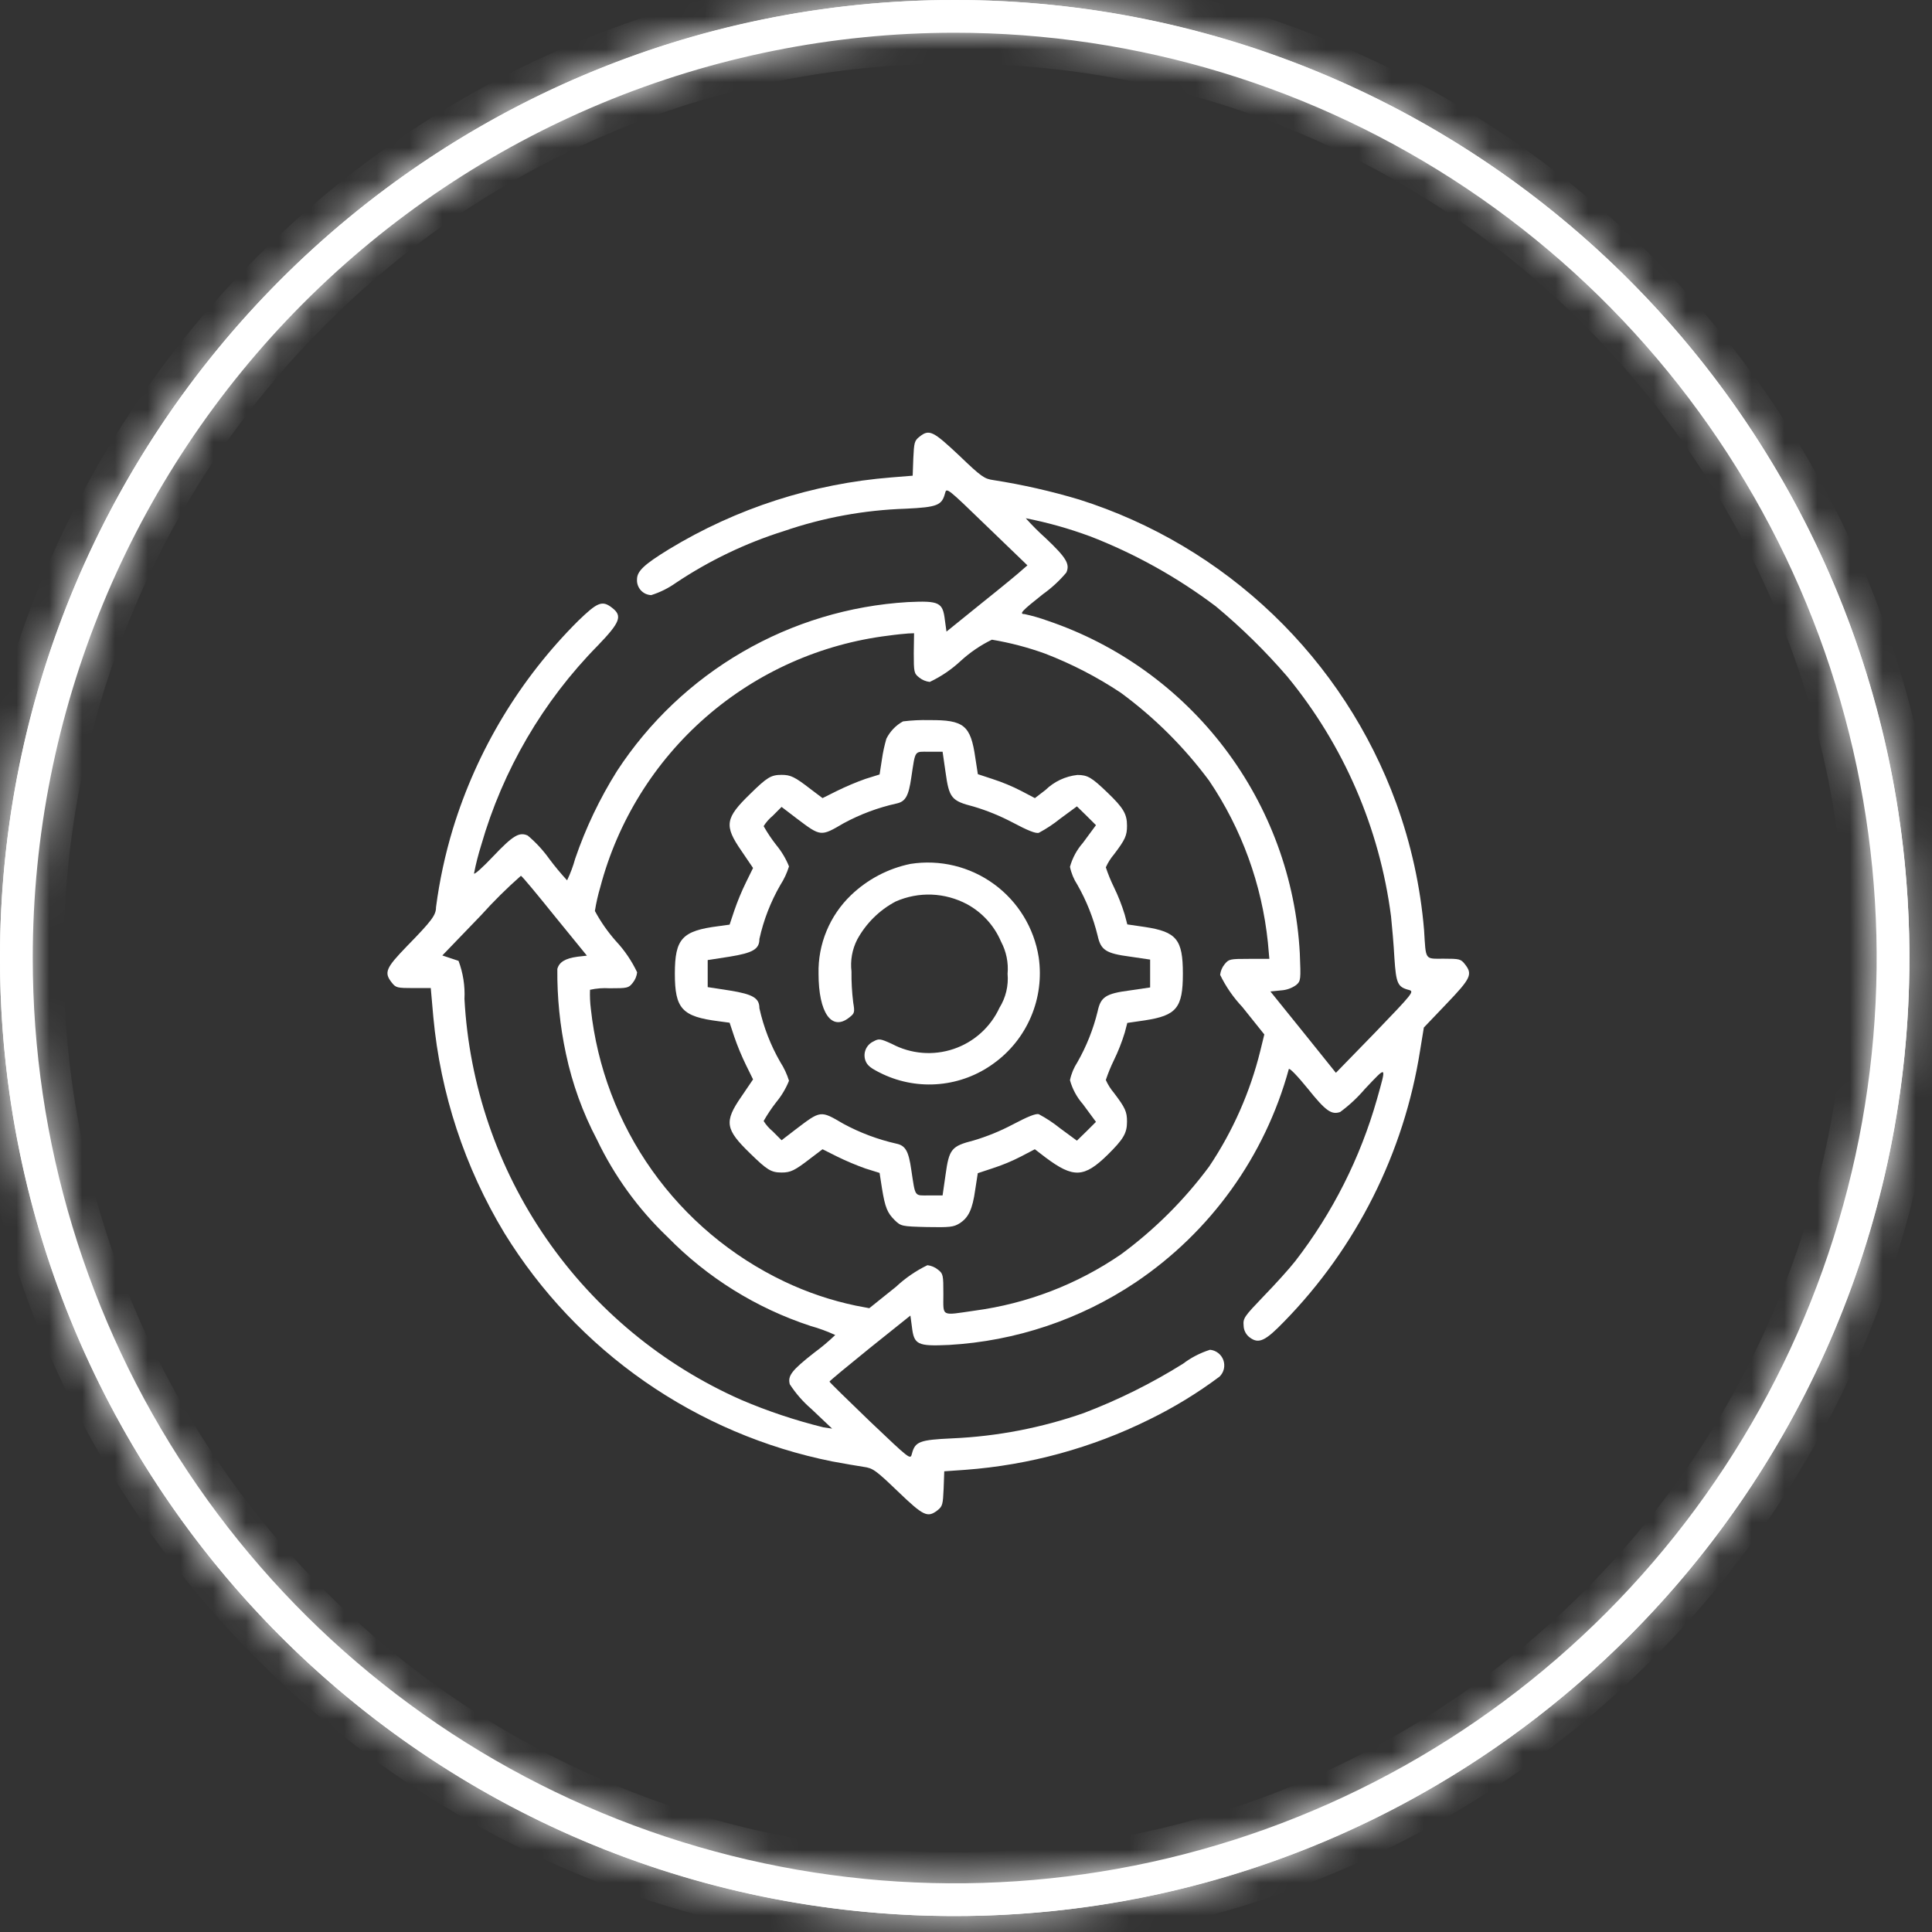 <svg width="59" height="59" viewBox="0 0 59 59" fill="none" xmlns="http://www.w3.org/2000/svg">
<rect x="0" y="0" width="59" height="59" fill="#333333" stroke="none"/>
<path d="M28.079 13.337C27.924 13.459 27.914 13.518 27.891 13.998L27.872 14.527L27.227 14.579C24.82 14.769 22.491 15.52 20.427 16.774C19.659 17.245 19.453 17.445 19.453 17.696C19.449 17.756 19.458 17.816 19.478 17.873C19.498 17.929 19.529 17.981 19.569 18.026C19.609 18.07 19.658 18.106 19.712 18.132C19.767 18.157 19.826 18.171 19.886 18.174C20.155 18.09 20.41 17.963 20.64 17.8C21.659 17.119 22.769 16.586 23.937 16.219C25.137 15.807 26.392 15.576 27.66 15.535C28.628 15.489 28.763 15.431 28.86 15.064C28.905 14.883 28.918 14.89 30.137 16.071L31.376 17.265L31.234 17.387C31.163 17.459 30.608 17.917 30.001 18.401L28.904 19.288L28.856 18.942C28.791 18.393 28.691 18.341 27.721 18.387C25.941 18.494 24.211 19.016 22.67 19.912C21.128 20.808 19.818 22.051 18.843 23.544C18.315 24.385 17.886 25.284 17.565 26.223C17.503 26.45 17.42 26.672 17.318 26.884C17.126 26.676 16.945 26.458 16.776 26.232C16.587 25.966 16.365 25.726 16.115 25.516C15.857 25.399 15.664 25.516 15.063 26.149C14.741 26.491 14.476 26.727 14.476 26.672C14.533 26.379 14.607 26.091 14.696 25.807C15.357 23.51 16.581 21.416 18.257 19.713C18.941 19.003 19.012 18.81 18.696 18.564C18.393 18.326 18.251 18.384 17.657 18.959C15.88 20.729 14.566 22.91 13.831 25.309C13.594 26.092 13.421 26.894 13.315 27.705C13.315 27.944 13.193 28.111 12.43 28.892C11.779 29.564 11.72 29.7 11.966 30.009C12.088 30.165 12.131 30.174 12.626 30.174H13.155L13.233 31.059C13.45 33.396 14.193 35.654 15.407 37.662C16.508 39.448 17.965 40.989 19.687 42.188C21.409 43.386 23.36 44.218 25.417 44.63C25.772 44.694 26.204 44.772 26.371 44.795C26.655 44.834 26.739 44.892 27.417 45.543C28.203 46.298 28.325 46.357 28.63 46.122C28.785 45.999 28.795 45.941 28.817 45.461L28.836 44.931L29.481 44.886C31.434 44.74 33.34 44.219 35.096 43.35C35.851 42.981 36.569 42.543 37.242 42.04C37.308 41.976 37.354 41.895 37.375 41.805C37.395 41.716 37.39 41.623 37.36 41.537C37.329 41.45 37.274 41.375 37.202 41.319C37.13 41.263 37.043 41.228 36.952 41.22C36.654 41.314 36.375 41.458 36.126 41.647C35.169 42.245 34.155 42.749 33.1 43.151C31.805 43.604 30.451 43.865 29.08 43.925C28.081 43.971 27.945 44.022 27.848 44.396C27.802 44.584 27.79 44.57 26.564 43.405C25.887 42.753 25.331 42.211 25.331 42.192C25.331 42.173 25.886 41.714 26.564 41.166L27.802 40.175L27.848 40.517C27.912 41.065 28.013 41.117 28.983 41.072C31.018 40.955 32.986 40.295 34.68 39.161C36.969 37.621 38.629 35.31 39.358 32.649C39.371 32.597 39.622 32.856 39.936 33.243C40.484 33.927 40.658 34.05 40.926 33.959C41.202 33.756 41.453 33.522 41.675 33.262C42.365 32.533 42.346 32.514 42.049 33.572C41.54 35.361 40.695 37.037 39.558 38.509C39.377 38.742 38.939 39.225 38.591 39.583C37.997 40.203 37.958 40.255 37.978 40.48C37.979 40.552 37.997 40.623 38.031 40.687C38.064 40.751 38.112 40.806 38.171 40.848C38.442 41.048 38.642 40.951 39.217 40.357C41.423 38.098 42.873 35.209 43.366 32.089L43.482 31.379L44.172 30.656C44.92 29.875 44.979 29.752 44.734 29.443C44.612 29.287 44.569 29.277 44.089 29.277C43.502 29.277 43.547 29.342 43.489 28.406C43.378 27.08 43.092 25.774 42.637 24.524C41.84 22.342 40.553 20.371 38.875 18.765C37.197 17.158 35.174 15.957 32.959 15.256C32.1 14.999 31.225 14.8 30.34 14.662C30.062 14.623 29.972 14.565 29.294 13.913C28.492 13.16 28.378 13.098 28.079 13.337ZM33.272 16.371C34.652 16.904 35.95 17.627 37.131 18.518C37.916 19.171 38.645 19.887 39.312 20.661C41.035 22.756 42.133 25.295 42.48 27.986C42.512 28.29 42.562 28.858 42.583 29.258C42.635 30.032 42.679 30.142 43.028 30.232C43.193 30.278 43.15 30.329 42.002 31.523L40.796 32.762L39.796 31.517L38.796 30.278L39.119 30.245C39.286 30.235 39.448 30.178 39.584 30.08C39.726 29.958 39.726 29.915 39.694 29.112C39.572 26.842 38.772 24.66 37.397 22.849C36.023 21.038 34.137 19.68 31.983 18.953C31.756 18.871 31.523 18.804 31.287 18.753C31.112 18.753 31.204 18.656 31.848 18.146C32.114 17.957 32.354 17.735 32.564 17.485C32.68 17.226 32.564 17.033 31.938 16.439C31.723 16.247 31.518 16.042 31.325 15.826C31.987 15.956 32.637 16.138 33.269 16.371H33.272ZM27.905 19.946C27.905 20.524 27.912 20.566 28.07 20.69C28.163 20.765 28.275 20.812 28.393 20.825C28.741 20.66 29.061 20.443 29.342 20.18C29.626 19.921 29.945 19.703 30.291 19.535C30.845 19.627 31.389 19.77 31.917 19.961C32.728 20.274 33.504 20.674 34.228 21.156C35.256 21.911 36.165 22.817 36.925 23.841C37.92 25.314 38.536 27.01 38.719 28.779L38.764 29.282H38.145C37.558 29.282 37.526 29.288 37.397 29.447C37.322 29.539 37.275 29.651 37.261 29.77C37.435 30.13 37.664 30.46 37.938 30.751L38.61 31.59L38.487 32.093C38.176 33.352 37.648 34.547 36.926 35.623C36.166 36.648 35.257 37.553 34.229 38.309C32.894 39.224 31.363 39.812 29.758 40.026C28.72 40.175 28.809 40.226 28.809 39.516C28.809 38.938 28.803 38.897 28.644 38.773C28.552 38.698 28.44 38.651 28.322 38.637C27.97 38.808 27.645 39.031 27.36 39.298L26.547 39.95L26.134 39.872C25.381 39.714 24.649 39.467 23.954 39.136C22.339 38.368 20.948 37.199 19.913 35.741C18.878 34.282 18.235 32.582 18.043 30.804C18.019 30.612 18.011 30.419 18.018 30.226C18.215 30.183 18.417 30.167 18.618 30.18C19.16 30.18 19.196 30.174 19.322 30.015C19.397 29.923 19.444 29.811 19.457 29.692C19.292 29.345 19.075 29.024 18.812 28.743C18.562 28.461 18.346 28.152 18.167 27.82C18.206 27.574 18.261 27.33 18.332 27.091C18.864 25.076 19.987 23.267 21.557 21.898C23.127 20.529 25.072 19.662 27.139 19.41C27.371 19.377 27.635 19.352 27.739 19.345L27.914 19.338L27.905 19.946ZM16.939 27.976L17.923 29.184L17.639 29.216C17.258 29.268 17.077 29.381 17.02 29.59C17.012 30.462 17.1 31.332 17.284 32.185C17.477 33.096 17.795 33.977 18.229 34.801C18.761 35.914 19.491 36.922 20.384 37.774C21.601 39.018 23.099 39.95 24.752 40.492C25.011 40.564 25.263 40.657 25.507 40.769C25.304 40.964 25.088 41.145 24.862 41.311C24.178 41.847 24.049 42.015 24.119 42.273C24.302 42.555 24.524 42.809 24.779 43.028L25.412 43.628L25.148 43.589C24.29 43.377 23.45 43.097 22.637 42.75C20.235 41.689 18.174 39.984 16.682 37.822C15.189 35.661 14.325 33.129 14.184 30.506C14.204 30.11 14.142 29.715 14.003 29.343C14.003 29.343 13.887 29.305 13.756 29.261L13.508 29.178L14.689 27.952C15.072 27.526 15.479 27.123 15.908 26.745C15.945 26.756 16.404 27.311 16.939 27.976Z" fill="white"/>
<path d="M27.577 22.03C27.357 22.15 27.18 22.335 27.068 22.56C27.009 22.765 26.963 22.974 26.933 23.186L26.861 23.651L26.429 23.786C26.132 23.892 25.841 24.015 25.558 24.154L25.119 24.373L24.752 24.096C24.268 23.722 24.145 23.663 23.867 23.663C23.545 23.663 23.422 23.741 22.913 24.241C22.145 24.985 22.106 25.209 22.642 25.984L22.997 26.507L22.784 26.94C22.646 27.222 22.525 27.514 22.423 27.811L22.281 28.237L21.945 28.283C20.829 28.425 20.609 28.664 20.609 29.735C20.609 30.806 20.829 31.045 21.945 31.187L22.281 31.232L22.423 31.659C22.525 31.956 22.646 32.247 22.784 32.53L22.997 32.963L22.642 33.486C22.106 34.26 22.147 34.486 22.913 35.228C23.422 35.724 23.546 35.807 23.867 35.807C24.145 35.807 24.267 35.749 24.752 35.374L25.119 35.096L25.558 35.316C25.841 35.455 26.132 35.578 26.429 35.684L26.861 35.819L26.933 36.284C27.029 36.878 27.098 37.039 27.326 37.265C27.514 37.446 27.539 37.453 28.307 37.472C29.004 37.485 29.121 37.472 29.298 37.362C29.576 37.188 29.698 36.936 29.782 36.33L29.86 35.827L30.311 35.678C30.611 35.581 30.902 35.46 31.182 35.316L31.602 35.096L31.925 35.344C32.776 35.983 33.105 35.97 33.824 35.267C34.308 34.789 34.417 34.606 34.417 34.253C34.417 33.95 34.365 33.833 34.018 33.375C33.917 33.256 33.833 33.123 33.77 32.981C33.839 32.773 33.922 32.571 34.018 32.374C34.15 32.103 34.26 31.823 34.348 31.535L34.426 31.238L34.962 31.16C35.929 31.012 36.123 30.78 36.123 29.734C36.123 28.688 35.93 28.456 34.962 28.308L34.426 28.23L34.348 27.933C34.26 27.645 34.15 27.365 34.018 27.094C33.922 26.898 33.839 26.695 33.77 26.487C33.833 26.345 33.917 26.212 34.018 26.093C34.366 25.635 34.417 25.515 34.417 25.215C34.417 24.86 34.308 24.673 33.824 24.208C33.34 23.743 33.217 23.666 32.901 23.666C32.535 23.706 32.192 23.867 31.927 24.125L31.604 24.373L31.185 24.153C30.905 24.009 30.613 23.888 30.314 23.791L29.862 23.642L29.784 23.139C29.642 22.148 29.436 21.983 28.381 21.991C28.112 21.984 27.844 21.997 27.577 22.03ZM28.875 23.579C28.984 24.373 29.055 24.457 29.732 24.631C30.143 24.753 30.541 24.916 30.92 25.115C31.385 25.363 31.636 25.464 31.727 25.431C31.954 25.31 32.17 25.167 32.371 25.005L32.887 24.625L33.178 24.909L33.469 25.199L33.069 25.741C32.884 25.952 32.75 26.201 32.675 26.471C32.715 26.666 32.792 26.852 32.901 27.019C33.179 27.506 33.387 28.029 33.52 28.574C33.617 29.013 33.768 29.116 34.511 29.214L35.123 29.304V30.155L34.511 30.245C33.763 30.342 33.614 30.445 33.52 30.885C33.387 31.43 33.179 31.953 32.901 32.44C32.792 32.607 32.715 32.793 32.675 32.988C32.75 33.258 32.884 33.508 33.069 33.718L33.469 34.26L33.178 34.55L32.887 34.834L32.371 34.454C32.17 34.292 31.954 34.149 31.727 34.028C31.637 33.995 31.385 34.099 30.92 34.344C30.541 34.544 30.143 34.706 29.732 34.828C29.055 35.002 28.984 35.086 28.875 35.88L28.785 36.506H28.378C27.913 36.506 27.959 36.577 27.83 35.731C27.747 35.144 27.649 34.983 27.372 34.925C26.807 34.797 26.262 34.593 25.753 34.317C25.049 33.904 25.069 33.904 24.288 34.498L23.868 34.821L23.598 34.55C23.489 34.46 23.395 34.354 23.32 34.234C23.435 34.032 23.564 33.839 23.707 33.656C23.869 33.46 24 33.24 24.095 33.004C24.032 32.804 23.944 32.612 23.83 32.436C23.534 31.923 23.319 31.368 23.191 30.79C23.191 30.48 22.998 30.363 22.283 30.248L21.612 30.145V29.319L22.283 29.215C22.999 29.099 23.191 28.983 23.191 28.674C23.319 28.095 23.534 27.54 23.83 27.027C23.944 26.851 24.032 26.66 24.095 26.459C24 26.223 23.869 26.003 23.707 25.807C23.564 25.625 23.434 25.431 23.32 25.229C23.395 25.11 23.489 25.003 23.598 24.913L23.868 24.642L24.333 24.997C25.069 25.552 25.062 25.552 25.766 25.139C26.271 24.866 26.812 24.664 27.373 24.539C27.65 24.481 27.747 24.319 27.831 23.732C27.96 22.886 27.913 22.957 28.379 22.957H28.785L28.875 23.579Z" fill="white"/>
<path d="M27.804 26.382C27.121 26.522 26.491 26.854 25.988 27.337C25.666 27.646 25.411 28.019 25.241 28.431C25.07 28.843 24.987 29.287 24.997 29.733C24.997 30.927 25.396 31.501 25.932 31.075C26.098 30.946 26.107 30.92 26.055 30.61C26.017 30.297 25.999 29.982 26.003 29.668C25.963 29.332 26.024 28.994 26.177 28.693C26.446 28.199 26.854 27.794 27.351 27.531C27.697 27.378 28.073 27.306 28.451 27.32C28.828 27.335 29.198 27.435 29.532 27.613C29.997 27.866 30.363 28.269 30.57 28.756C30.73 29.056 30.8 29.397 30.77 29.737C30.802 30.101 30.715 30.466 30.522 30.776C30.386 31.07 30.191 31.334 29.95 31.55C29.709 31.767 29.425 31.932 29.118 32.035C28.811 32.138 28.485 32.178 28.162 32.151C27.839 32.124 27.525 32.032 27.239 31.88C26.877 31.714 26.839 31.714 26.677 31.802C26.57 31.851 26.484 31.938 26.438 32.047C26.392 32.156 26.389 32.278 26.429 32.389C26.487 32.544 26.595 32.628 26.959 32.802C27.5 33.056 28.099 33.16 28.694 33.103C29.288 33.047 29.857 32.831 30.34 32.479C30.846 32.117 31.242 31.622 31.485 31.049C31.729 30.477 31.81 29.848 31.72 29.232C31.578 28.335 31.086 27.531 30.352 26.997C29.617 26.462 28.701 26.241 27.804 26.382Z" fill="white"/>
<path d="M8.894 8.922C14.268 3.53 21.556 0.5 29.155 0.5C34.822 0.5 40.362 2.187 45.074 5.346C49.787 8.506 53.46 12.997 55.629 18.252C57.798 23.506 58.365 29.288 57.26 34.867C56.154 40.446 53.424 45.569 49.417 49.591C45.409 53.613 40.303 56.351 34.745 57.461C29.187 58.57 23.426 58.001 18.19 55.824C12.954 53.648 8.479 49.962 5.33 45.233C2.181 40.505 0.5 34.944 0.5 29.257C0.5 21.629 3.519 14.315 8.894 8.922Z" stroke="white"/>
<mask id="path-5-inside-1_915_12428" fill="white">
<path d="M29.155 0.944C25.346 0.944 21.651 1.692 18.173 3.169C14.813 4.595 11.796 6.636 9.204 9.237C6.613 11.837 4.578 14.865 3.157 18.236C1.686 21.726 0.94 25.434 0.94 29.257C0.94 33.079 1.686 36.787 3.157 40.277C4.578 43.648 6.613 46.676 9.204 49.277C11.796 51.877 14.813 53.919 18.173 55.345C21.651 56.821 25.346 57.569 29.155 57.569C32.965 57.569 36.66 56.821 40.137 55.345C43.497 53.919 46.514 51.877 49.106 49.277C51.697 46.676 53.732 43.648 55.153 40.277C56.624 36.787 57.37 33.079 57.37 29.257C57.37 25.434 56.624 21.726 55.153 18.236C53.732 14.865 51.697 11.837 49.106 9.237C46.514 6.636 43.497 4.595 40.137 3.169C36.66 1.692 32.965 0.944 29.155 0.944ZM29.155 0C45.257 0 58.31 13.099 58.31 29.257C58.31 45.414 45.257 58.513 29.155 58.513C13.053 58.513 0 45.414 0 29.257C0 13.099 13.053 0 29.155 0Z"/>
</mask>
<path d="M29.155 0.944C25.346 0.944 21.651 1.692 18.173 3.169C14.813 4.595 11.796 6.636 9.204 9.237C6.613 11.837 4.578 14.865 3.157 18.236C1.686 21.726 0.94 25.434 0.94 29.257C0.94 33.079 1.686 36.787 3.157 40.277C4.578 43.648 6.613 46.676 9.204 49.277C11.796 51.877 14.813 53.919 18.173 55.345C21.651 56.821 25.346 57.569 29.155 57.569C32.965 57.569 36.66 56.821 40.137 55.345C43.497 53.919 46.514 51.877 49.106 49.277C51.697 46.676 53.732 43.648 55.153 40.277C56.624 36.787 57.37 33.079 57.37 29.257C57.37 25.434 56.624 21.726 55.153 18.236C53.732 14.865 51.697 11.837 49.106 9.237C46.514 6.636 43.497 4.595 40.137 3.169C36.66 1.692 32.965 0.944 29.155 0.944ZM29.155 0C45.257 0 58.31 13.099 58.31 29.257C58.31 45.414 45.257 58.513 29.155 58.513C13.053 58.513 0 45.414 0 29.257C0 13.099 13.053 0 29.155 0Z" fill="white"/>
<path d="M18.173 3.169L17.782 2.248L17.782 2.248L18.173 3.169ZM3.157 18.236L2.236 17.848L2.236 17.848L3.157 18.236ZM3.157 40.277L2.236 40.665H2.236L3.157 40.277ZM18.173 55.345L17.782 56.265H17.782L18.173 55.345ZM40.137 55.345L40.528 56.265L40.137 55.345ZM55.153 40.277L56.075 40.665L55.153 40.277ZM55.153 18.236L56.075 17.848V17.848L55.153 18.236ZM40.137 3.169L40.528 2.248V2.248L40.137 3.169ZM29.155 -0.056C25.213 -0.056 21.385 0.719 17.782 2.248L18.564 4.089C21.917 2.666 25.479 1.944 29.155 1.944V-0.056ZM17.782 2.248C14.303 3.725 11.178 5.839 8.496 8.531L9.913 9.942C12.414 7.433 15.323 5.464 18.564 4.089L17.782 2.248ZM8.496 8.531C5.814 11.222 3.707 14.358 2.236 17.848L4.079 18.625C5.45 15.372 7.412 12.452 9.913 9.942L8.496 8.531ZM2.236 17.848C0.713 21.462 -0.06 25.302 -0.06 29.257H1.94C1.94 25.566 2.66 21.991 4.079 18.625L2.236 17.848ZM-0.06 29.257C-0.06 33.211 0.713 37.051 2.236 40.665L4.079 39.889C2.66 36.523 1.94 32.947 1.94 29.257H-0.06ZM2.236 40.665C3.707 44.156 5.814 47.291 8.496 49.983L9.913 48.571C7.412 46.061 5.45 43.141 4.079 39.889L2.236 40.665ZM8.496 49.983C11.178 52.674 14.303 54.789 17.782 56.265L18.564 54.424C15.323 53.049 12.414 51.081 9.913 48.571L8.496 49.983ZM17.782 56.265C21.385 57.794 25.213 58.569 29.155 58.569V56.569C25.479 56.569 21.917 55.847 18.564 54.424L17.782 56.265ZM29.155 58.569C33.098 58.569 36.925 57.794 40.528 56.265L39.747 54.424C36.393 55.847 32.831 56.569 29.155 56.569V58.569ZM40.528 56.265C44.007 54.789 47.132 52.674 49.814 49.983L48.398 48.571C45.897 51.081 42.987 53.049 39.747 54.424L40.528 56.265ZM49.814 49.983C52.496 47.291 54.603 44.156 56.075 40.665L54.231 39.889C52.861 43.141 50.899 46.061 48.398 48.571L49.814 49.983ZM56.075 40.665C57.598 37.051 58.37 33.211 58.37 29.257H56.37C56.37 32.947 55.65 36.523 54.231 39.889L56.075 40.665ZM58.37 29.257C58.37 25.302 57.598 21.462 56.075 17.848L54.231 18.625C55.65 21.991 56.37 25.566 56.37 29.257H58.37ZM56.075 17.848C54.603 14.358 52.496 11.222 49.814 8.531L48.398 9.942C50.899 12.452 52.861 15.372 54.231 18.625L56.075 17.848ZM49.814 8.531C47.132 5.839 44.007 3.725 40.528 2.248L39.747 4.089C42.987 5.464 45.897 7.433 48.398 9.942L49.814 8.531ZM40.528 2.248C36.925 0.719 33.098 -0.056 29.155 -0.056V1.944C32.831 1.944 36.393 2.666 39.747 4.089L40.528 2.248ZM29.155 1C44.702 1 57.31 13.648 57.31 29.257H59.31C59.31 12.55 45.813 -1 29.155 -1V1ZM57.31 29.257C57.31 44.865 44.702 57.513 29.155 57.513V59.513C45.813 59.513 59.31 45.964 59.31 29.257H57.31ZM29.155 57.513C13.609 57.513 1 44.865 1 29.257H-1C-1 45.964 12.498 59.513 29.155 59.513V57.513ZM1 29.257C1 13.648 13.609 1 29.155 1V-1C12.498 -1 -1 12.55 -1 29.257H1Z" fill="white" mask="url(#path-5-inside-1_915_12428)"/>
</svg>
